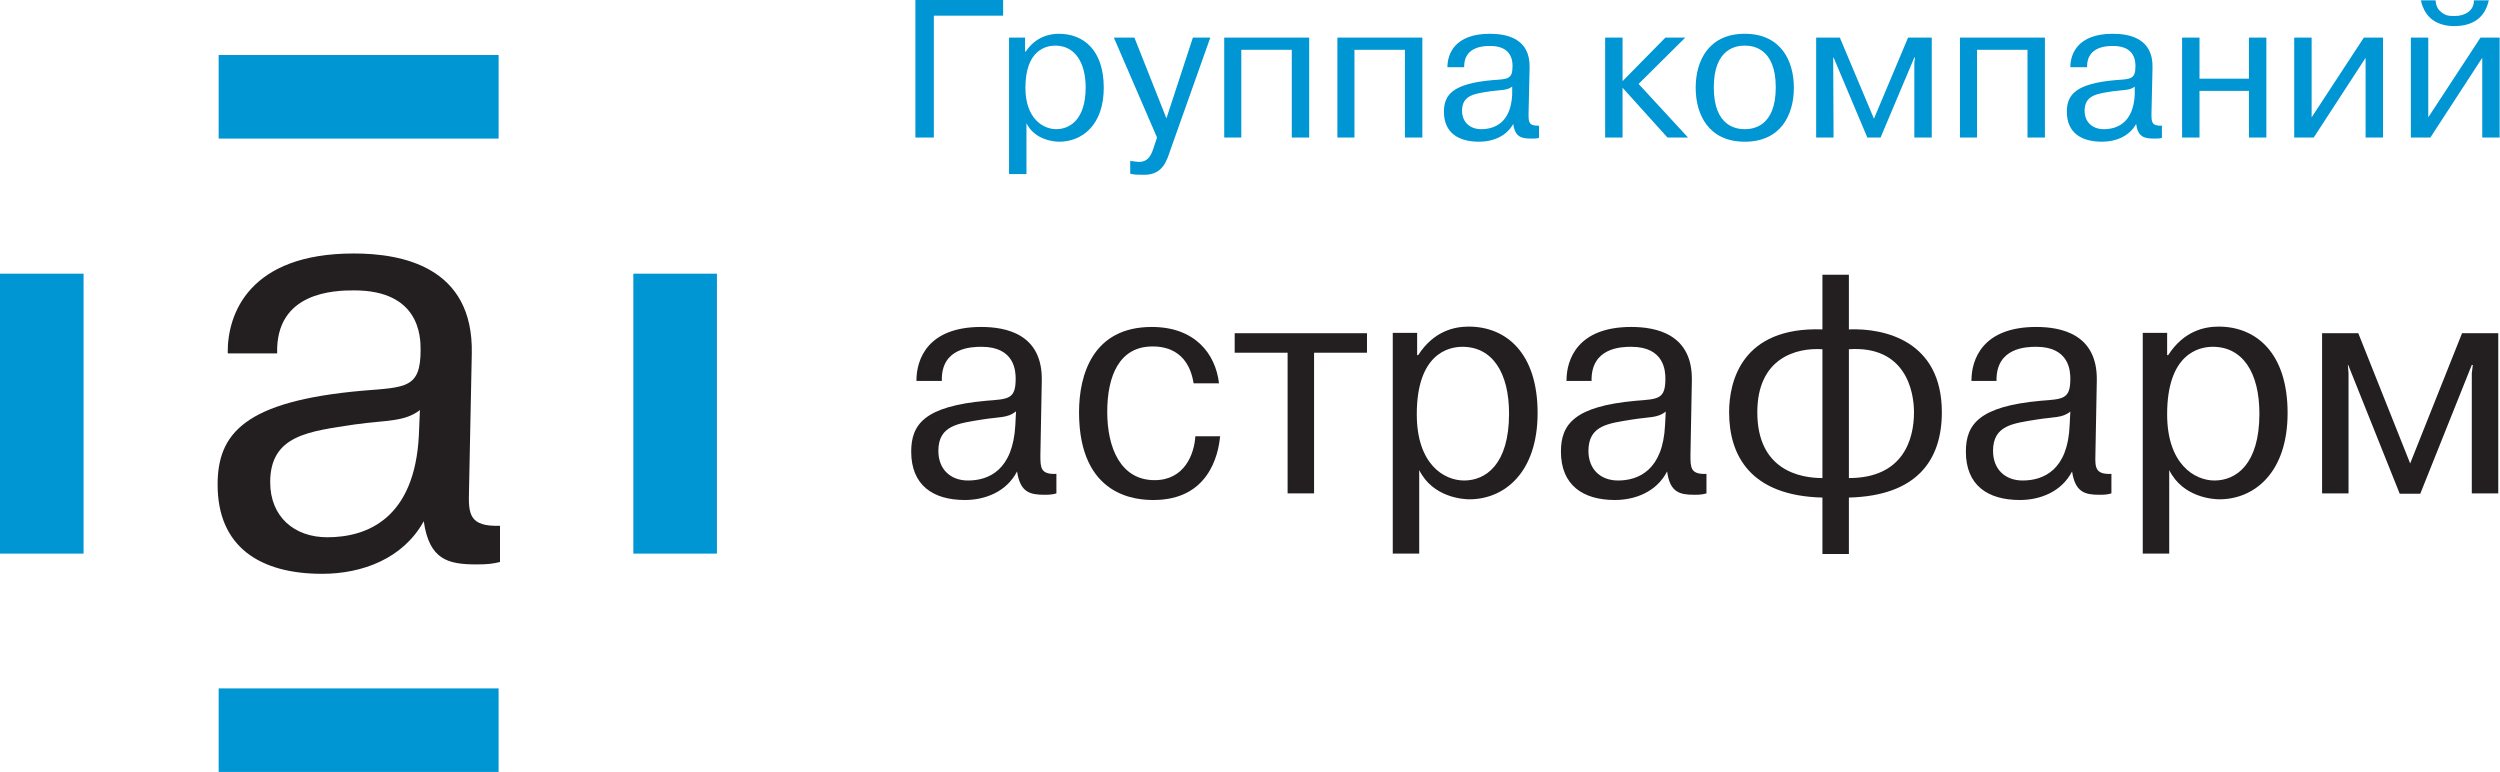 <?xml version="1.0" encoding="UTF-8"?> <svg xmlns="http://www.w3.org/2000/svg" id="_Слой_2" data-name="Слой 2" viewBox="0 0 71.8 22.17"><defs><style> .cls-1 { fill: #0095d3; } .cls-1, .cls-2 { stroke-width: 0px; } .cls-2 { fill: #231f20; } </style></defs><g id="_Слой_1-2" data-name="Слой 1"><g><g><g><path class="cls-2" d="M6.54,10.13c-.01-1.12.62-2.85,3.62-2.85,1.37,0,3.44.37,3.39,2.87l-.08,3.94c-.02.67,0,1.04.89,1.01v1.04c-.2.05-.35.07-.67.07-.82,0-1.36-.13-1.52-1.24-.59,1.07-1.76,1.51-2.92,1.51-1.78,0-3-.77-3-2.56,0-1.46.76-2.4,4.17-2.7,1.24-.1,1.66-.07,1.66-1.17,0-.39-.03-1.71-1.91-1.71-.54,0-2.26.03-2.21,1.81h-1.41ZM12.07,11.77c-.45.35-.94.29-1.88.42-1.31.2-2.43.3-2.43,1.66,0,.99.69,1.58,1.64,1.58,1.16,0,2.51-.55,2.63-2.93l.03-.72Z"></path><g><g><rect class="cls-1" x="6.28" y="1.58" width="8.04" height="2.4"></rect><rect class="cls-1" x="6.28" y="19.77" width="8.04" height="2.4"></rect></g><g><rect class="cls-1" y="7.86" width="2.4" height="8.04"></rect><rect class="cls-1" x="18.19" y="7.86" width="2.4" height="8.04"></rect></g></g></g><g><path class="cls-2" d="M26.32,10.93c0-.61.32-1.54,1.86-1.54.71,0,1.77.2,1.74,1.55l-.04,2.13c0,.36,0,.56.46.54v.56c-.1.03-.18.04-.34.04-.42,0-.7-.07-.79-.67-.3.58-.91.82-1.5.82-.91,0-1.54-.42-1.54-1.39,0-.79.39-1.3,2.15-1.46.64-.05.85-.04.85-.63,0-.21-.02-.92-.98-.92-.28,0-1.17.02-1.14.98h-.72ZM29.17,11.82c-.23.19-.48.15-.97.23-.67.11-1.25.16-1.25.9,0,.53.35.85.85.85.6,0,1.29-.3,1.36-1.59l.02-.39Z"></path><path class="cls-2" d="M35.04,12.54c-.05.54-.34,1.82-1.91,1.82-.44,0-2.14-.06-2.14-2.52,0-1.07.39-2.45,2.09-2.45,1.23,0,1.83.76,1.93,1.62h-.73c-.16-1.02-.92-1.06-1.18-1.06-.95,0-1.3.84-1.3,1.88s.39,1.96,1.36,1.96c.86,0,1.14-.75,1.17-1.26h.72Z"></path><path class="cls-2" d="M35.46,10.13v-.56h3.8v.56h-1.52v4.04h-.76v-4.04h-1.52Z"></path><path class="cls-2" d="M40.7,9.57v.63h.03c.45-.7,1.05-.82,1.45-.82,1.08,0,1.98.76,1.98,2.48s-.96,2.48-1.96,2.48c-.17,0-1.05-.05-1.44-.84v2.4h-.76v-6.34h.71ZM42.05,13.8c.61,0,1.29-.45,1.29-1.92,0-1.18-.48-1.92-1.34-1.92-.4,0-1.31.2-1.31,1.94,0,1.42.77,1.9,1.36,1.9Z"></path><path class="cls-2" d="M44.99,10.93c0-.61.32-1.54,1.86-1.54.71,0,1.77.2,1.74,1.55l-.04,2.13c0,.36,0,.56.46.54v.56c-.11.03-.18.04-.35.04-.42,0-.7-.07-.78-.67-.3.58-.91.82-1.5.82-.91,0-1.55-.42-1.55-1.39,0-.79.39-1.3,2.15-1.46.64-.05.85-.04.85-.63,0-.21-.02-.92-.98-.92-.28,0-1.16.02-1.14.98h-.73ZM47.84,11.82c-.23.19-.48.15-.97.23-.67.11-1.25.16-1.25.9,0,.53.35.85.85.85.59,0,1.29-.3,1.35-1.59l.02-.39Z"></path><path class="cls-2" d="M52.34,14.29c-2.07-.05-2.68-1.21-2.68-2.45,0-.87.35-2.46,2.68-2.38v-1.57h.76v1.57c1.01-.04,2.67.32,2.67,2.38,0,1.38-.72,2.4-2.67,2.45v1.62h-.76v-1.62ZM52.34,10.03c-.75-.05-1.87.25-1.87,1.81,0,1.66,1.22,1.89,1.87,1.89v-3.71ZM53.1,13.73c1.56,0,1.87-1.11,1.87-1.89,0-.6-.24-1.92-1.87-1.81v3.71Z"></path><path class="cls-2" d="M56.62,10.93c0-.61.32-1.54,1.86-1.54.71,0,1.77.2,1.74,1.55l-.04,2.13c-.01.36,0,.56.46.54v.56c-.1.03-.18.04-.34.04-.42,0-.7-.07-.79-.67-.3.58-.91.82-1.5.82-.92,0-1.55-.42-1.55-1.39,0-.79.39-1.3,2.15-1.46.64-.05.85-.04.85-.63,0-.21-.02-.92-.98-.92-.28,0-1.16.02-1.14.98h-.72ZM59.46,11.82c-.23.19-.48.15-.97.23-.67.11-1.25.16-1.25.9,0,.53.35.85.85.85.6,0,1.3-.3,1.35-1.59l.02-.39Z"></path><path class="cls-2" d="M62.24,9.57v.63h.03c.45-.7,1.05-.82,1.45-.82,1.08,0,1.98.76,1.98,2.48s-.96,2.48-1.96,2.48c-.17,0-1.05-.05-1.44-.84v2.4h-.76v-6.34h.71ZM63.6,13.8c.61,0,1.29-.45,1.29-1.92,0-1.18-.48-1.92-1.34-1.92-.4,0-1.31.2-1.31,1.94,0,1.42.78,1.9,1.36,1.9Z"></path><path class="cls-2" d="M67.45,10.48h-.02l.02.24v3.45h-.76v-4.6h1.04l1.49,3.74,1.49-3.74h1.04v4.6h-.76v-3.45l.03-.24h-.03l-1.48,3.7h-.59l-1.48-3.7Z"></path></g></g><g><path class="cls-1" d="M26.82,3.95h-.53V0h2.52v.45h-1.99v3.51Z"></path><path class="cls-1" d="M29.44,1.08v.4h.02c.29-.43.69-.51.95-.51.71,0,1.29.47,1.29,1.55s-.63,1.55-1.28,1.55c-.11,0-.69-.03-.94-.53v1.46h-.5V1.08h.46ZM30.33,3.71c.4,0,.85-.28.85-1.2,0-.73-.32-1.2-.87-1.2-.26,0-.86.12-.86,1.21,0,.89.51,1.19.89,1.19Z"></path><path class="cls-1" d="M32.46,4.62c.15.02.2.03.25.03.29,0,.37-.23.45-.49l.07-.21-1.24-2.87h.59l.92,2.32.76-2.32h.5l-1.14,3.21c-.1.28-.2.73-.75.73-.16,0-.3,0-.41-.03v-.37Z"></path><path class="cls-1" d="M35.66,3.95h-.5V1.08h2.44v2.87h-.5V1.43h-1.45v2.52Z"></path><path class="cls-1" d="M38.91,3.95h-.5V1.08h2.44v2.87h-.5V1.43h-1.45v2.52Z"></path><path class="cls-1" d="M41.57,1.93c0-.38.21-.96,1.22-.96.46,0,1.16.12,1.14.97l-.03,1.33c0,.23,0,.35.3.34v.35c-.07.02-.12.02-.23.02-.28,0-.46-.05-.51-.42-.2.36-.59.51-.98.51-.6,0-1.01-.26-1.01-.86,0-.49.25-.81,1.41-.91.42-.03.56-.02.56-.4,0-.13-.01-.58-.64-.58-.18,0-.76.01-.75.61h-.47ZM43.44,2.48c-.15.12-.32.1-.63.14-.44.07-.82.1-.82.56,0,.33.23.53.55.53.39,0,.85-.19.89-.99v-.24Z"></path><path class="cls-1" d="M47.82,1.08h.58l-1.34,1.33,1.42,1.54h-.59l-1.29-1.43v1.43h-.5V1.08h.5v1.25l1.23-1.25Z"></path><path class="cls-1" d="M50.11.97c1.04,0,1.41.78,1.41,1.55s-.37,1.55-1.41,1.55-1.41-.78-1.41-1.55.37-1.55,1.41-1.55ZM50.11,3.71c.22,0,.89-.06.89-1.2s-.67-1.2-.89-1.2-.89.06-.89,1.2.67,1.2.89,1.2Z"></path><path class="cls-1" d="M52.66,1.65h-.01v.15s.01,2.15.01,2.15h-.5V1.08h.68l.98,2.33.98-2.33h.68v2.87h-.5V1.8l.02-.15h-.02l-.97,2.3h-.38l-.97-2.3Z"></path><path class="cls-1" d="M56.79,3.95h-.5V1.08h2.44v2.87h-.5V1.43h-1.45v2.52Z"></path><path class="cls-1" d="M59.46,1.93c0-.38.21-.96,1.22-.96.46,0,1.16.12,1.14.97l-.03,1.33c0,.23,0,.35.3.34v.35c-.07.02-.12.02-.23.02-.28,0-.46-.05-.51-.42-.2.36-.59.51-.98.51-.6,0-1.01-.26-1.01-.86,0-.49.25-.81,1.41-.91.42-.03.56-.02.56-.4,0-.13-.01-.58-.64-.58-.18,0-.76.01-.75.61h-.47ZM61.32,2.48c-.15.12-.32.1-.63.14-.44.07-.82.1-.82.56,0,.33.23.53.55.53.39,0,.85-.19.89-.99v-.24Z"></path><path class="cls-1" d="M63.17,3.95h-.5V1.08h.5v1.18h1.42v-1.18h.5v2.87h-.5v-1.34h-1.42v1.34Z"></path><path class="cls-1" d="M67.89,1.08h.55v2.87h-.5V1.66l-1.49,2.29h-.56V1.08h.5v2.29l1.5-2.29Z"></path><path class="cls-1" d="M71.24,1.08h.55v2.87h-.5V1.66l-1.49,2.29h-.56V1.08h.5v2.29l1.5-2.29ZM71.48,0c-.05.24-.2.64-.75.73-.07.01-.15.02-.23.02-.56,0-.82-.28-.93-.59-.02-.05-.03-.1-.04-.15h.42s0,.16.1.28c.06.06.12.11.2.14.08.03.16.03.25.03.3,0,.56-.16.55-.45h.42Z"></path></g></g></g></svg> 